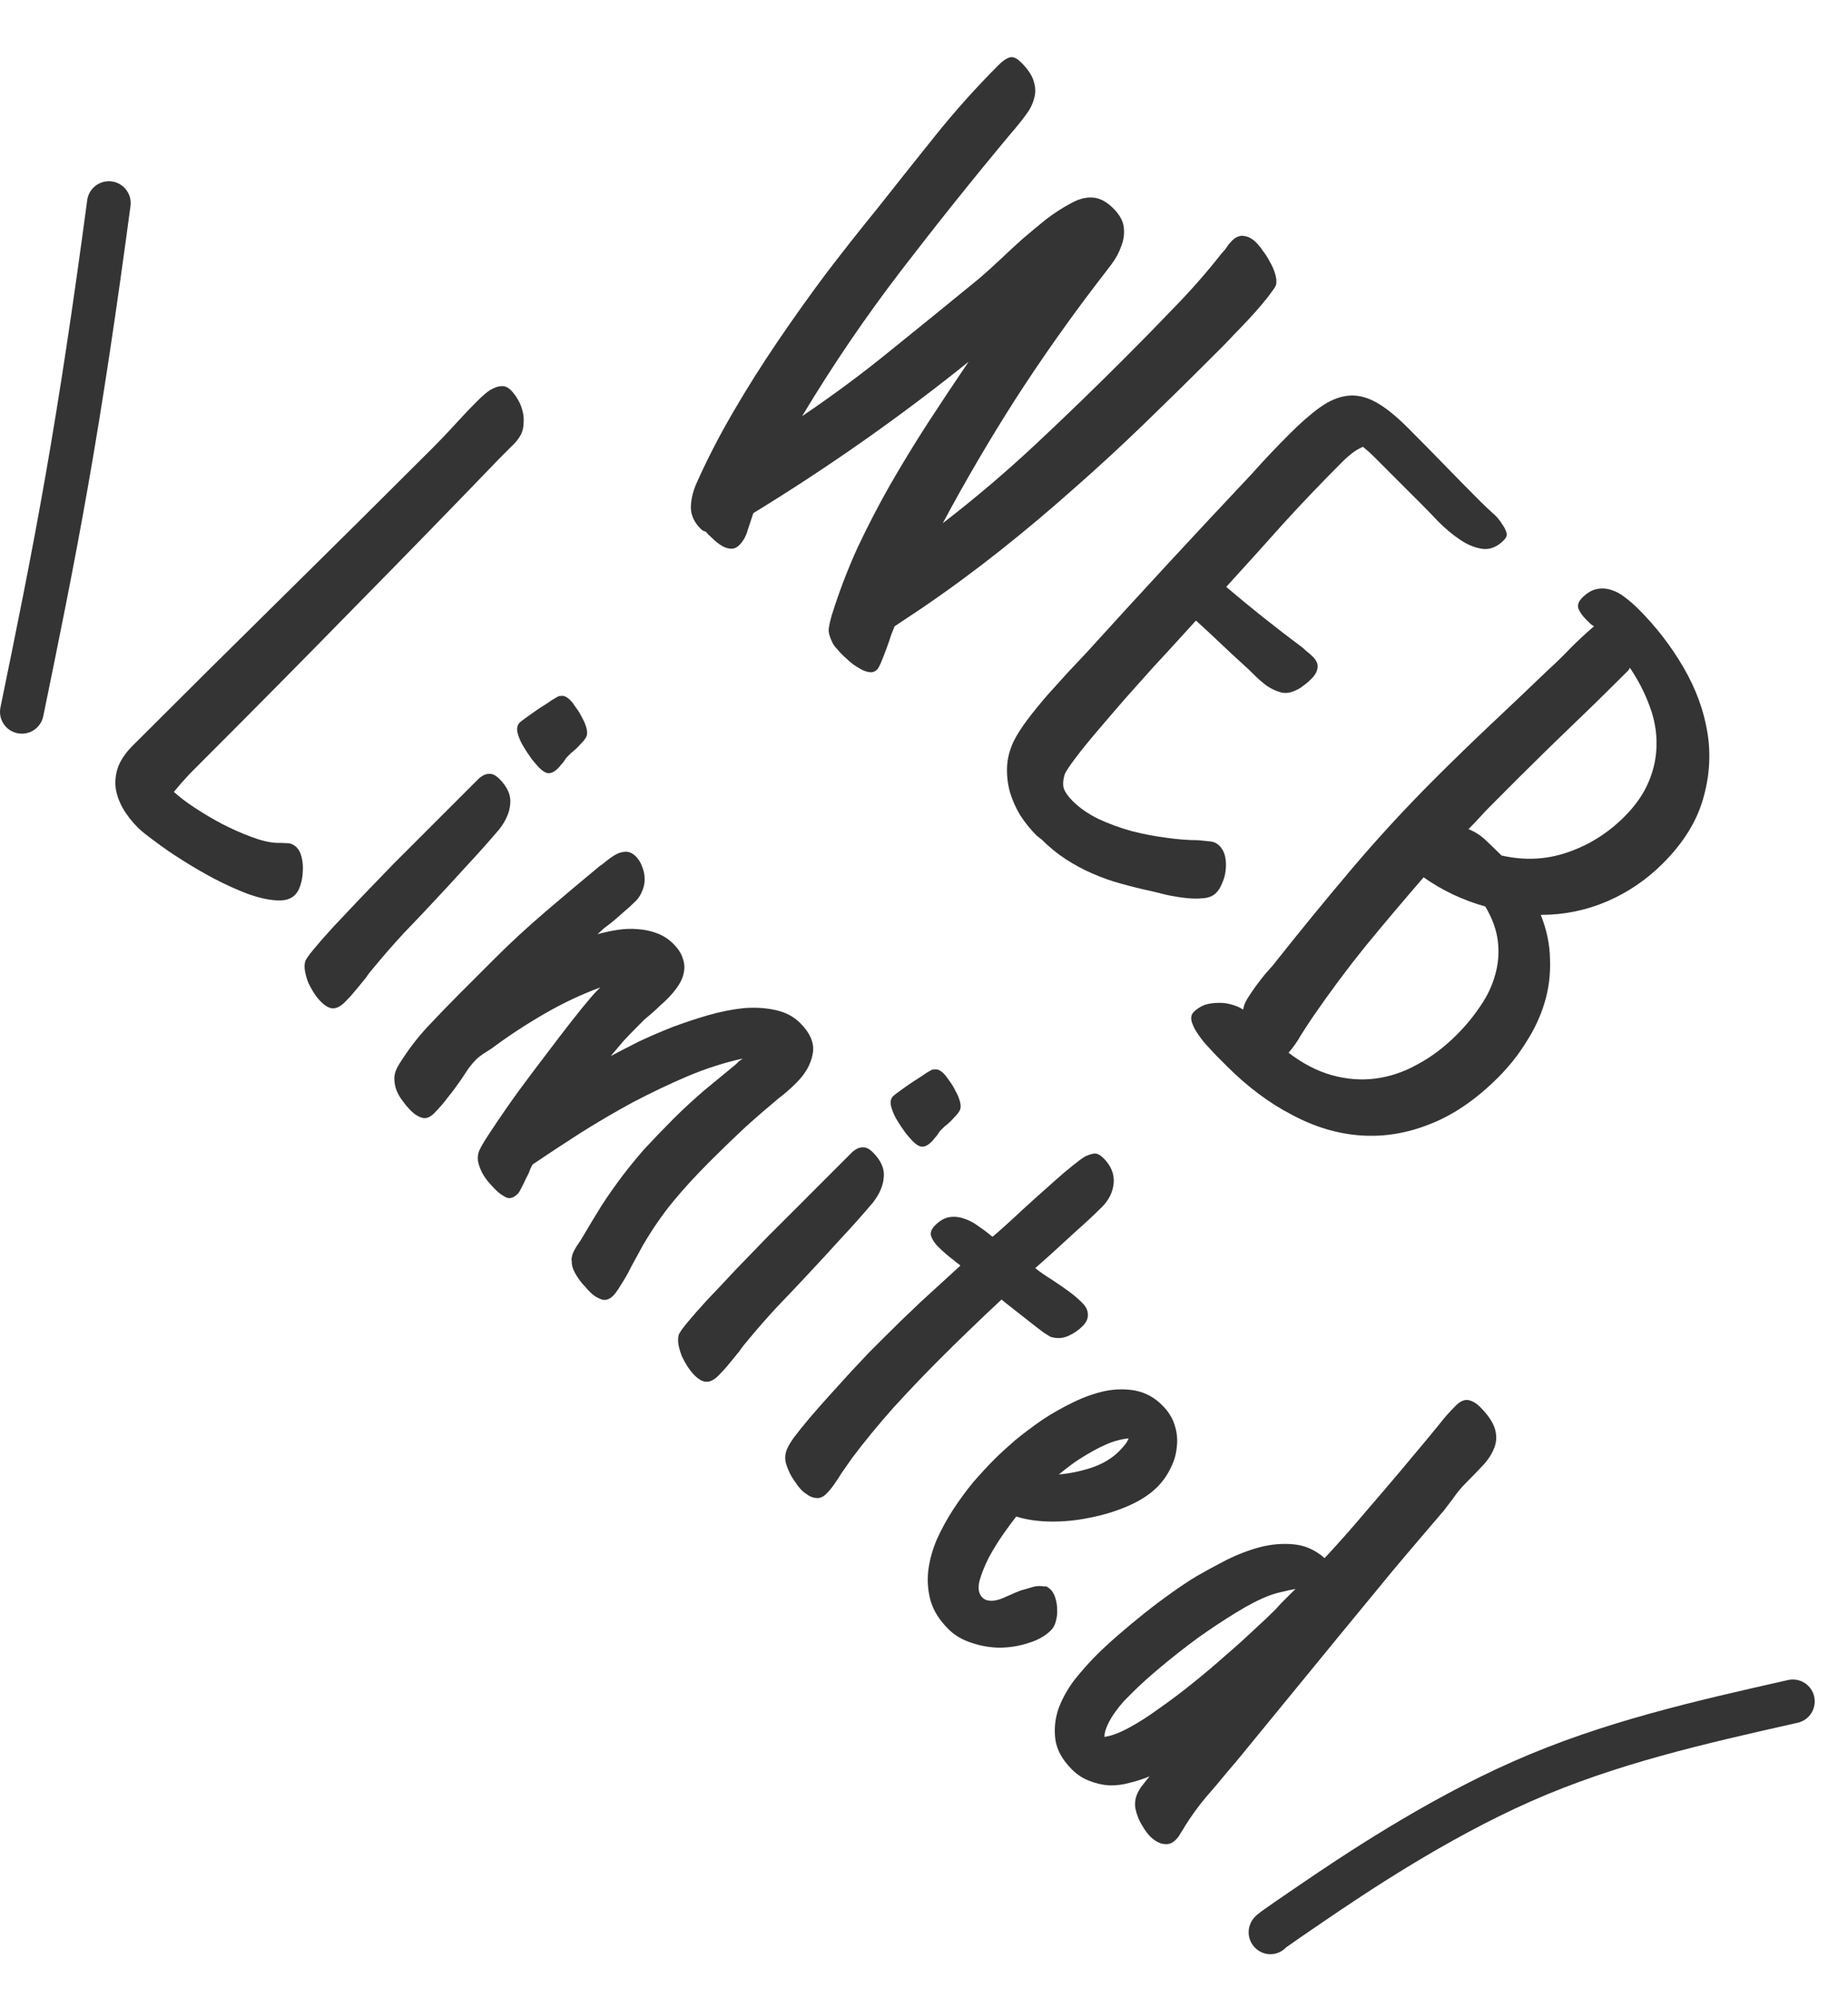 <svg width="37" height="40" viewBox="0 0 37 40" fill="none" xmlns="http://www.w3.org/2000/svg">
<path d="M23.536 36.841C23.495 36.882 23.45 36.908 23.402 36.919C23.357 36.927 23.31 36.925 23.262 36.914C23.22 36.903 23.179 36.884 23.138 36.858C23.101 36.835 23.067 36.809 23.037 36.779C22.992 36.734 22.949 36.68 22.908 36.616C22.867 36.553 22.829 36.486 22.796 36.414C22.766 36.34 22.743 36.265 22.729 36.19C22.721 36.115 22.727 36.046 22.745 35.982C22.764 35.919 22.798 35.852 22.846 35.78C22.902 35.709 22.959 35.638 23.015 35.567C22.887 35.62 22.755 35.663 22.616 35.696C22.482 35.734 22.345 35.751 22.207 35.747C22.072 35.739 21.941 35.709 21.814 35.657C21.687 35.612 21.569 35.535 21.46 35.427C21.27 35.236 21.159 35.036 21.13 34.827C21.103 34.621 21.124 34.417 21.191 34.215C21.266 34.013 21.373 33.821 21.511 33.637C21.657 33.454 21.805 33.287 21.954 33.138C22.078 33.014 22.224 32.88 22.392 32.734C22.56 32.588 22.736 32.442 22.919 32.296C23.102 32.15 23.284 32.014 23.463 31.887C23.647 31.756 23.813 31.645 23.963 31.556C24.139 31.455 24.335 31.348 24.552 31.236C24.776 31.124 25.001 31.038 25.225 30.978C25.457 30.918 25.685 30.899 25.91 30.922C26.134 30.944 26.338 31.036 26.521 31.197C26.813 30.882 27.075 30.587 27.307 30.31C27.546 30.033 27.789 29.749 28.036 29.457L28.603 28.778L28.805 28.532C28.857 28.464 28.911 28.399 28.967 28.335C29.027 28.268 29.087 28.204 29.147 28.144C29.233 28.058 29.315 28.021 29.394 28.032C29.476 28.047 29.555 28.092 29.63 28.167C29.794 28.331 29.895 28.481 29.933 28.616C29.97 28.75 29.964 28.876 29.916 28.992C29.871 29.111 29.794 29.229 29.686 29.345C29.581 29.457 29.465 29.577 29.338 29.704C29.256 29.786 29.171 29.889 29.085 30.013L28.906 30.248L28.378 30.866C28.296 30.963 28.214 31.06 28.131 31.157C28.049 31.255 27.967 31.352 27.885 31.449L26.796 32.773L24.765 35.253L24.574 35.477C24.436 35.646 24.29 35.818 24.137 35.994C23.987 36.173 23.851 36.362 23.727 36.56C23.697 36.613 23.667 36.661 23.637 36.706C23.611 36.755 23.578 36.8 23.536 36.841ZM25.511 32.251C25.552 32.21 25.596 32.163 25.64 32.111C25.693 32.059 25.741 32.01 25.786 31.965L25.938 31.814C25.874 31.825 25.788 31.844 25.68 31.87C25.575 31.892 25.485 31.919 25.41 31.948C25.22 32.02 24.997 32.133 24.743 32.291C24.492 32.444 24.236 32.614 23.974 32.801C23.72 32.988 23.477 33.179 23.245 33.373C23.017 33.564 22.831 33.731 22.689 33.873C22.637 33.925 22.577 33.985 22.51 34.052C22.446 34.123 22.384 34.2 22.325 34.282C22.268 34.361 22.22 34.443 22.179 34.529C22.137 34.615 22.115 34.698 22.111 34.776C22.238 34.761 22.397 34.703 22.588 34.602C22.783 34.498 22.988 34.367 23.205 34.209C23.43 34.052 23.658 33.88 23.89 33.693C24.122 33.506 24.341 33.321 24.546 33.138C24.759 32.955 24.948 32.784 25.113 32.627C25.285 32.47 25.418 32.345 25.511 32.251Z" fill="#343434"/>
<path d="M21.042 32.642C20.93 32.754 20.782 32.838 20.599 32.894C20.42 32.954 20.231 32.986 20.032 32.99C19.838 32.99 19.645 32.958 19.455 32.894C19.268 32.834 19.112 32.743 18.989 32.619C18.813 32.444 18.695 32.258 18.636 32.064C18.579 31.866 18.562 31.662 18.585 31.452C18.611 31.239 18.669 31.028 18.759 30.818C18.852 30.613 18.961 30.414 19.084 30.224C19.212 30.029 19.346 29.846 19.488 29.674C19.638 29.502 19.778 29.35 19.909 29.219C20.021 29.107 20.16 28.98 20.324 28.838C20.493 28.699 20.674 28.563 20.869 28.428C21.067 28.297 21.274 28.18 21.491 28.075C21.708 27.97 21.921 27.895 22.131 27.85C22.344 27.809 22.548 27.807 22.742 27.845C22.941 27.886 23.116 27.983 23.27 28.137C23.39 28.256 23.472 28.387 23.517 28.529C23.565 28.675 23.58 28.821 23.562 28.967C23.55 29.113 23.509 29.255 23.438 29.393C23.371 29.535 23.281 29.663 23.169 29.775C23.023 29.921 22.83 30.046 22.591 30.151C22.352 30.255 22.097 30.334 21.828 30.386C21.562 30.442 21.297 30.469 21.031 30.465C20.773 30.461 20.545 30.427 20.347 30.364C20.287 30.439 20.203 30.553 20.094 30.706C19.989 30.856 19.892 31.013 19.802 31.177C19.716 31.346 19.653 31.503 19.612 31.649C19.574 31.798 19.593 31.911 19.668 31.985C19.705 32.023 19.748 32.043 19.797 32.047C19.849 32.055 19.905 32.051 19.965 32.036C20.025 32.021 20.085 31.998 20.145 31.968C20.208 31.942 20.268 31.916 20.324 31.89L20.436 31.845C20.455 31.841 20.466 31.838 20.47 31.834C20.478 31.834 20.487 31.832 20.498 31.828C20.573 31.806 20.642 31.785 20.706 31.767C20.773 31.752 20.844 31.752 20.919 31.767L20.913 31.761C20.943 31.761 20.966 31.768 20.981 31.783C21.003 31.798 21.022 31.813 21.037 31.828C21.078 31.869 21.11 31.927 21.132 32.002C21.155 32.077 21.166 32.156 21.166 32.238C21.17 32.316 21.16 32.393 21.138 32.468C21.119 32.539 21.087 32.597 21.042 32.642ZM22.406 29.057C22.443 29.019 22.481 28.978 22.518 28.933C22.555 28.888 22.582 28.843 22.596 28.799C22.481 28.81 22.357 28.84 22.226 28.888C22.103 28.937 21.979 28.997 21.856 29.068C21.736 29.135 21.618 29.208 21.503 29.287C21.39 29.369 21.289 29.448 21.2 29.522C21.413 29.504 21.63 29.459 21.85 29.388C22.075 29.313 22.26 29.203 22.406 29.057Z" fill="#343434"/>
<path d="M16.541 29.913C16.5 29.954 16.455 29.98 16.407 29.991C16.362 29.999 16.317 29.995 16.272 29.98C16.231 29.969 16.191 29.948 16.154 29.919C16.117 29.896 16.083 29.87 16.053 29.84C16.012 29.799 15.969 29.745 15.924 29.677C15.879 29.617 15.84 29.552 15.806 29.481C15.773 29.41 15.746 29.339 15.728 29.268C15.716 29.197 15.72 29.129 15.739 29.066C15.754 29.006 15.802 28.916 15.885 28.796C15.974 28.677 16.081 28.544 16.204 28.398C16.332 28.248 16.468 28.093 16.614 27.932C16.764 27.768 16.906 27.611 17.041 27.461C17.179 27.315 17.302 27.184 17.411 27.068C17.527 26.952 17.613 26.866 17.669 26.81C17.931 26.548 18.187 26.3 18.438 26.064C18.696 25.828 18.959 25.587 19.229 25.34C19.21 25.322 19.189 25.305 19.167 25.29C19.144 25.275 19.124 25.258 19.105 25.239C19.049 25.198 18.993 25.153 18.937 25.105C18.884 25.06 18.832 25.011 18.78 24.959C18.716 24.895 18.671 24.828 18.645 24.757C18.619 24.686 18.645 24.611 18.724 24.532C18.817 24.439 18.913 24.385 19.01 24.37C19.107 24.355 19.202 24.364 19.296 24.398C19.393 24.428 19.485 24.474 19.571 24.538C19.661 24.598 19.745 24.66 19.823 24.723C19.834 24.734 19.842 24.742 19.846 24.746C19.853 24.746 19.863 24.751 19.874 24.762C19.922 24.721 19.98 24.671 20.048 24.611C20.119 24.547 20.195 24.478 20.278 24.403C20.405 24.284 20.541 24.158 20.687 24.027C20.837 23.893 20.979 23.766 21.114 23.646C21.252 23.522 21.376 23.418 21.484 23.332C21.596 23.242 21.678 23.182 21.731 23.152C21.798 23.122 21.858 23.104 21.91 23.096C21.967 23.092 22.028 23.124 22.096 23.191C22.245 23.341 22.312 23.506 22.298 23.685C22.283 23.865 22.204 24.026 22.062 24.168C21.897 24.332 21.727 24.491 21.551 24.645C21.379 24.802 21.205 24.961 21.03 25.122L20.727 25.391C20.831 25.473 20.942 25.55 21.058 25.621C21.166 25.692 21.273 25.765 21.377 25.84C21.486 25.918 21.583 26 21.669 26.087C21.744 26.161 21.781 26.24 21.781 26.322C21.785 26.401 21.75 26.477 21.675 26.552C21.593 26.634 21.497 26.7 21.389 26.748C21.28 26.797 21.168 26.805 21.052 26.771L21.058 26.777C21.035 26.769 20.979 26.735 20.889 26.676C20.803 26.612 20.706 26.537 20.598 26.451C20.493 26.369 20.388 26.287 20.283 26.204C20.182 26.126 20.108 26.066 20.059 26.025L20.053 26.019C19.836 26.221 19.623 26.423 19.414 26.625C19.208 26.823 19 27.027 18.791 27.237C18.503 27.525 18.204 27.839 17.893 28.179C17.59 28.52 17.314 28.856 17.063 29.189L16.855 29.486C16.807 29.565 16.756 29.642 16.704 29.716C16.655 29.788 16.601 29.853 16.541 29.913Z" fill="#343434"/>
<path d="M18.648 22.864C18.584 22.927 18.523 22.959 18.463 22.959C18.41 22.959 18.347 22.922 18.272 22.847C18.238 22.813 18.19 22.757 18.126 22.678C18.066 22.596 18.008 22.508 17.952 22.415C17.9 22.325 17.862 22.235 17.84 22.145C17.821 22.059 17.836 21.992 17.885 21.944C17.9 21.928 17.947 21.893 18.025 21.837C18.107 21.777 18.195 21.715 18.289 21.652C18.386 21.592 18.472 21.536 18.547 21.483C18.625 21.435 18.672 21.41 18.687 21.41L18.682 21.416C18.73 21.405 18.771 21.409 18.805 21.427C18.839 21.446 18.869 21.468 18.895 21.495C18.928 21.528 18.966 21.577 19.007 21.64C19.056 21.704 19.097 21.771 19.13 21.843C19.172 21.914 19.201 21.985 19.22 22.056C19.239 22.127 19.239 22.183 19.22 22.224C19.201 22.265 19.166 22.312 19.114 22.364C19.069 22.417 19.024 22.462 18.979 22.499C18.964 22.514 18.943 22.531 18.917 22.549C18.898 22.568 18.884 22.583 18.872 22.594C18.854 22.613 18.835 22.632 18.816 22.65C18.801 22.673 18.786 22.695 18.771 22.718C18.756 22.74 18.738 22.763 18.715 22.785C18.697 22.811 18.674 22.837 18.648 22.864ZM14.384 27.543C14.298 27.629 14.216 27.67 14.137 27.666C14.066 27.663 13.987 27.618 13.901 27.532C13.857 27.487 13.812 27.431 13.767 27.363C13.726 27.3 13.688 27.232 13.655 27.161C13.625 27.087 13.602 27.012 13.587 26.937C13.572 26.862 13.572 26.795 13.587 26.735C13.595 26.698 13.651 26.615 13.755 26.488C13.86 26.361 13.995 26.207 14.159 26.028C14.328 25.852 14.515 25.654 14.72 25.433C14.93 25.216 15.141 24.997 15.354 24.777C15.571 24.56 15.783 24.349 15.989 24.143C16.194 23.937 16.374 23.758 16.527 23.604L16.959 23.172C16.997 23.135 17.034 23.097 17.071 23.06C17.113 23.026 17.152 23.002 17.189 22.987C17.234 22.972 17.279 22.968 17.324 22.976C17.372 22.987 17.423 23.019 17.475 23.071C17.64 23.236 17.713 23.402 17.694 23.571C17.683 23.739 17.61 23.909 17.475 24.081C17.266 24.328 17.051 24.569 16.83 24.805C16.617 25.041 16.398 25.278 16.174 25.517C15.972 25.734 15.77 25.948 15.568 26.157C15.373 26.366 15.184 26.582 15.001 26.802C14.964 26.847 14.928 26.89 14.894 26.931C14.861 26.972 14.829 27.015 14.799 27.06C14.732 27.143 14.664 27.225 14.597 27.307C14.534 27.386 14.462 27.464 14.384 27.543Z" fill="#343434"/>
<path d="M8.693 22.289C8.607 22.375 8.525 22.405 8.446 22.379C8.371 22.357 8.298 22.31 8.227 22.239C8.164 22.175 8.106 22.106 8.053 22.031C8.001 21.964 7.96 21.889 7.93 21.807C7.904 21.728 7.893 21.646 7.896 21.56C7.904 21.478 7.936 21.393 7.992 21.307C8.164 21.031 8.353 20.782 8.558 20.561C8.768 20.337 8.987 20.11 9.215 19.882L9.905 19.192C10.219 18.878 10.557 18.566 10.92 18.255C11.287 17.941 11.642 17.642 11.986 17.358C11.998 17.346 12.013 17.335 12.031 17.324C12.05 17.313 12.063 17.303 12.07 17.296C12.115 17.258 12.166 17.219 12.222 17.178C12.278 17.137 12.332 17.105 12.385 17.083C12.445 17.06 12.503 17.051 12.559 17.055C12.618 17.062 12.675 17.092 12.727 17.144C12.787 17.204 12.83 17.273 12.856 17.352C12.89 17.43 12.906 17.511 12.906 17.593C12.91 17.672 12.895 17.75 12.862 17.829C12.832 17.911 12.787 17.982 12.727 18.042C12.652 18.117 12.57 18.192 12.48 18.267C12.398 18.341 12.316 18.412 12.233 18.48C12.173 18.524 12.129 18.558 12.099 18.581C12.072 18.607 12.027 18.648 11.964 18.704C12.087 18.67 12.216 18.642 12.351 18.62C12.493 18.598 12.63 18.592 12.761 18.603C12.895 18.611 13.023 18.637 13.142 18.682C13.269 18.727 13.382 18.798 13.479 18.895C13.576 18.992 13.64 19.089 13.67 19.187C13.703 19.28 13.711 19.374 13.692 19.467C13.677 19.557 13.64 19.647 13.58 19.736C13.52 19.826 13.449 19.912 13.367 19.994C13.314 20.047 13.262 20.096 13.21 20.14C13.161 20.189 13.11 20.236 13.058 20.281C13.006 20.326 12.953 20.37 12.901 20.415C12.856 20.46 12.807 20.509 12.755 20.561C12.658 20.658 12.566 20.754 12.48 20.847C12.402 20.941 12.317 21.04 12.228 21.145C12.389 21.059 12.574 20.963 12.783 20.858C12.996 20.758 13.221 20.66 13.456 20.567C13.696 20.477 13.937 20.397 14.18 20.326C14.431 20.255 14.668 20.208 14.893 20.185C15.121 20.167 15.332 20.18 15.527 20.224C15.725 20.266 15.889 20.352 16.02 20.483C16.226 20.688 16.31 20.892 16.273 21.094C16.239 21.3 16.129 21.496 15.942 21.683C15.889 21.736 15.832 21.79 15.768 21.846C15.708 21.898 15.648 21.947 15.588 21.992C15.368 22.175 15.145 22.368 14.921 22.57C14.7 22.776 14.489 22.979 14.287 23.181L14.18 23.288C13.918 23.55 13.683 23.808 13.473 24.062C13.264 24.317 13.064 24.606 12.873 24.932L12.766 25.128C12.729 25.195 12.688 25.27 12.643 25.353C12.602 25.439 12.559 25.519 12.514 25.594C12.469 25.669 12.426 25.738 12.385 25.802C12.344 25.865 12.308 25.912 12.278 25.942C12.2 26.02 12.119 26.045 12.037 26.015C11.955 25.985 11.883 25.94 11.824 25.88C11.786 25.843 11.745 25.798 11.7 25.745C11.652 25.697 11.609 25.642 11.571 25.583C11.534 25.53 11.502 25.472 11.476 25.409C11.453 25.349 11.444 25.291 11.448 25.235L11.442 25.24C11.442 25.173 11.459 25.108 11.493 25.044C11.526 24.98 11.564 24.921 11.605 24.864L11.644 24.803C11.794 24.548 11.93 24.322 12.054 24.124C12.181 23.929 12.314 23.741 12.452 23.557C12.59 23.374 12.74 23.191 12.901 23.007C13.066 22.828 13.26 22.626 13.484 22.401C13.675 22.211 13.877 22.024 14.09 21.84C14.307 21.661 14.521 21.485 14.73 21.313C14.749 21.294 14.769 21.274 14.792 21.251C14.822 21.229 14.848 21.21 14.87 21.195C14.507 21.274 14.139 21.392 13.765 21.549C13.398 21.706 13.034 21.88 12.671 22.07C12.312 22.265 11.96 22.471 11.616 22.688C11.279 22.904 10.961 23.114 10.662 23.316C10.659 23.32 10.644 23.35 10.617 23.406C10.599 23.462 10.571 23.524 10.533 23.591C10.503 23.658 10.472 23.724 10.438 23.787C10.408 23.847 10.386 23.884 10.37 23.899C10.284 23.985 10.204 24.01 10.129 23.972C10.055 23.935 9.987 23.886 9.927 23.826C9.882 23.782 9.836 23.731 9.787 23.675C9.738 23.619 9.695 23.557 9.658 23.49C9.624 23.426 9.598 23.359 9.579 23.288C9.561 23.224 9.561 23.157 9.579 23.086C9.594 23.026 9.656 22.912 9.765 22.744C9.877 22.572 10.01 22.375 10.163 22.155C10.32 21.93 10.492 21.695 10.679 21.448C10.866 21.201 11.044 20.967 11.212 20.746C11.38 20.526 11.53 20.335 11.661 20.174C11.792 20.013 11.883 19.907 11.936 19.854L12.02 19.77C11.642 19.909 11.266 20.086 10.892 20.303C10.518 20.52 10.168 20.75 9.843 20.993L9.72 21.072C9.682 21.094 9.647 21.119 9.613 21.145C9.583 21.167 9.555 21.191 9.529 21.218C9.488 21.259 9.441 21.313 9.389 21.38C9.34 21.451 9.288 21.53 9.232 21.616C9.153 21.732 9.067 21.848 8.973 21.964C8.887 22.08 8.794 22.188 8.693 22.289Z" fill="#343434"/>
<path d="M11.169 15.386C11.106 15.449 11.044 15.481 10.984 15.481C10.932 15.481 10.868 15.444 10.793 15.369C10.76 15.335 10.711 15.279 10.648 15.201C10.588 15.118 10.53 15.03 10.474 14.937C10.421 14.847 10.384 14.758 10.361 14.668C10.343 14.582 10.358 14.514 10.406 14.466C10.421 14.451 10.468 14.415 10.547 14.359C10.629 14.299 10.717 14.238 10.81 14.174C10.908 14.114 10.994 14.058 11.068 14.006C11.147 13.957 11.194 13.933 11.209 13.933L11.203 13.938C11.252 13.927 11.293 13.931 11.326 13.95C11.36 13.968 11.39 13.991 11.416 14.017C11.45 14.05 11.487 14.099 11.528 14.163C11.577 14.226 11.618 14.294 11.652 14.365C11.693 14.436 11.723 14.507 11.742 14.578C11.76 14.649 11.76 14.705 11.742 14.746C11.723 14.787 11.688 14.834 11.635 14.886C11.59 14.939 11.545 14.984 11.5 15.021C11.486 15.036 11.465 15.053 11.439 15.072C11.42 15.09 11.405 15.105 11.394 15.117C11.375 15.135 11.356 15.154 11.338 15.173C11.323 15.195 11.308 15.217 11.293 15.24C11.278 15.262 11.259 15.285 11.237 15.307C11.218 15.334 11.196 15.36 11.169 15.386ZM6.905 20.065C6.819 20.151 6.737 20.192 6.658 20.189C6.587 20.185 6.509 20.14 6.423 20.054C6.378 20.009 6.333 19.953 6.288 19.886C6.247 19.822 6.21 19.755 6.176 19.684C6.146 19.609 6.124 19.534 6.109 19.459C6.094 19.384 6.094 19.317 6.109 19.257C6.116 19.22 6.172 19.137 6.277 19.01C6.382 18.883 6.516 18.73 6.681 18.55C6.849 18.374 7.036 18.176 7.242 17.956C7.451 17.738 7.663 17.52 7.876 17.299C8.093 17.082 8.304 16.871 8.51 16.665C8.716 16.459 8.895 16.28 9.049 16.126L9.481 15.694C9.518 15.657 9.555 15.62 9.593 15.582C9.634 15.549 9.673 15.524 9.711 15.509C9.756 15.494 9.8 15.491 9.845 15.498C9.894 15.509 9.944 15.541 9.997 15.593C10.161 15.758 10.234 15.925 10.216 16.093C10.204 16.261 10.131 16.431 9.997 16.603C9.787 16.85 9.572 17.091 9.352 17.327C9.138 17.563 8.92 17.8 8.695 18.04C8.493 18.257 8.291 18.47 8.089 18.679C7.895 18.889 7.706 19.104 7.523 19.325C7.485 19.369 7.45 19.412 7.416 19.453C7.382 19.495 7.35 19.538 7.321 19.583C7.253 19.665 7.186 19.747 7.119 19.829C7.055 19.908 6.984 19.986 6.905 20.065Z" fill="#343434"/>
<path d="M5.905 17.92C5.819 18.006 5.69 18.041 5.518 18.026C5.35 18.015 5.159 17.97 4.946 17.892C4.74 17.813 4.521 17.714 4.289 17.594C4.065 17.475 3.85 17.349 3.644 17.218C3.442 17.091 3.263 16.968 3.106 16.848C2.945 16.732 2.831 16.64 2.763 16.573C2.636 16.446 2.533 16.313 2.455 16.175C2.38 16.04 2.333 15.904 2.314 15.765C2.3 15.623 2.318 15.481 2.371 15.339C2.427 15.2 2.524 15.062 2.662 14.924C3.661 13.925 4.66 12.934 5.658 11.95C6.657 10.966 7.659 9.971 8.666 8.965C8.823 8.808 8.974 8.649 9.12 8.488C9.266 8.327 9.417 8.168 9.575 8.011C9.612 7.974 9.657 7.933 9.709 7.888C9.765 7.839 9.821 7.802 9.878 7.776C9.937 7.746 9.997 7.731 10.057 7.731C10.117 7.731 10.173 7.757 10.225 7.809C10.278 7.862 10.325 7.923 10.366 7.995C10.411 8.069 10.442 8.146 10.461 8.225C10.483 8.307 10.491 8.389 10.483 8.471C10.483 8.554 10.465 8.632 10.427 8.707C10.379 8.793 10.313 8.874 10.231 8.948C10.156 9.023 10.079 9.1 10.001 9.178C9.025 10.192 8.05 11.193 7.078 12.18C6.109 13.171 5.127 14.164 4.132 15.159C4.02 15.271 3.908 15.384 3.796 15.496C3.687 15.612 3.582 15.732 3.481 15.855C3.586 15.952 3.726 16.059 3.902 16.175C4.078 16.291 4.261 16.399 4.452 16.5C4.65 16.601 4.845 16.687 5.036 16.758C5.226 16.829 5.393 16.869 5.535 16.876C5.602 16.876 5.671 16.878 5.743 16.882C5.817 16.882 5.883 16.91 5.939 16.966C5.988 17.015 6.021 17.082 6.04 17.168C6.062 17.258 6.07 17.351 6.062 17.448C6.059 17.542 6.044 17.632 6.017 17.718C5.991 17.804 5.954 17.871 5.905 17.92Z" fill="#343434"/>
<path d="M29.996 21.572C29.558 22.01 29.106 22.32 28.638 22.504C28.174 22.691 27.709 22.767 27.241 22.734C26.774 22.7 26.314 22.562 25.861 22.318C25.408 22.083 24.976 21.759 24.565 21.348L24.374 21.157C24.337 21.12 24.282 21.062 24.211 20.983C24.137 20.908 24.067 20.824 24.004 20.731C23.94 20.645 23.893 20.557 23.863 20.467C23.837 20.381 23.85 20.312 23.903 20.259C23.963 20.2 24.036 20.153 24.122 20.119C24.208 20.093 24.296 20.08 24.385 20.08C24.479 20.076 24.569 20.087 24.655 20.113C24.744 20.136 24.823 20.17 24.89 20.215C24.898 20.147 24.926 20.074 24.974 19.996C25.023 19.917 25.077 19.837 25.137 19.754C25.197 19.672 25.257 19.594 25.317 19.519C25.384 19.444 25.44 19.38 25.485 19.328C25.997 18.681 26.517 18.045 27.045 17.42C27.572 16.796 28.13 16.19 28.717 15.603C29.091 15.229 29.467 14.864 29.844 14.508C30.222 14.153 30.602 13.792 30.983 13.426C31.144 13.28 31.298 13.13 31.443 12.977C31.593 12.827 31.75 12.681 31.915 12.539C31.885 12.524 31.857 12.504 31.831 12.477C31.804 12.451 31.776 12.423 31.746 12.393C31.69 12.337 31.643 12.272 31.606 12.197C31.576 12.122 31.601 12.046 31.679 11.967C31.776 11.87 31.875 11.812 31.976 11.793C32.077 11.774 32.175 11.782 32.268 11.815C32.365 11.845 32.457 11.896 32.543 11.967C32.637 12.038 32.723 12.113 32.801 12.191C33.16 12.55 33.463 12.943 33.71 13.37C33.957 13.796 34.116 14.232 34.187 14.677C34.258 15.122 34.226 15.569 34.092 16.018C33.961 16.463 33.695 16.886 33.295 17.286C32.966 17.615 32.592 17.869 32.173 18.049C31.754 18.228 31.312 18.318 30.849 18.318C30.968 18.617 31.03 18.915 31.034 19.21C31.045 19.506 31.01 19.792 30.927 20.069C30.845 20.345 30.721 20.611 30.557 20.865C30.4 21.12 30.213 21.355 29.996 21.572ZM32.521 16.354C32.745 16.13 32.908 15.896 33.009 15.653C33.114 15.406 33.166 15.156 33.166 14.901C33.17 14.643 33.123 14.387 33.026 14.133C32.932 13.874 32.801 13.62 32.633 13.37C32.622 13.396 32.609 13.416 32.594 13.431C32.579 13.446 32.566 13.459 32.554 13.471C32.199 13.826 31.844 14.174 31.488 14.514C31.137 14.851 30.785 15.195 30.433 15.546L29.85 16.13C29.775 16.205 29.7 16.283 29.626 16.366C29.555 16.444 29.48 16.523 29.401 16.601C29.54 16.657 29.657 16.734 29.755 16.831C29.859 16.928 29.962 17.028 30.063 17.129C30.52 17.233 30.959 17.213 31.382 17.067C31.812 16.921 32.191 16.683 32.521 16.354ZM29.166 20.719C29.345 20.54 29.502 20.349 29.637 20.147C29.775 19.949 29.874 19.741 29.934 19.524C29.998 19.304 30.017 19.079 29.99 18.851C29.964 18.623 29.88 18.389 29.738 18.15C29.293 18.026 28.881 17.832 28.503 17.566C28.111 18.019 27.724 18.477 27.342 18.941C26.968 19.405 26.611 19.885 26.27 20.383C26.192 20.499 26.115 20.617 26.04 20.736C25.973 20.856 25.893 20.97 25.799 21.078C26.084 21.296 26.372 21.445 26.663 21.527C26.962 21.61 27.254 21.632 27.538 21.595C27.83 21.557 28.113 21.462 28.386 21.308C28.663 21.159 28.922 20.963 29.166 20.719Z" fill="#343434"/>
<path d="M24.349 17.878C24.285 17.942 24.197 17.977 24.085 17.985C23.977 17.996 23.859 17.994 23.732 17.979C23.605 17.964 23.479 17.944 23.356 17.917C23.236 17.887 23.137 17.863 23.058 17.844C22.849 17.799 22.645 17.749 22.447 17.693C22.252 17.641 22.062 17.573 21.875 17.491C21.691 17.412 21.514 17.317 21.342 17.205C21.173 17.096 21.012 16.965 20.859 16.812L20.758 16.733C20.635 16.61 20.524 16.474 20.427 16.324C20.337 16.174 20.268 16.019 20.22 15.858C20.175 15.694 20.156 15.525 20.163 15.353C20.171 15.181 20.216 15.009 20.298 14.837C20.365 14.703 20.459 14.557 20.579 14.399C20.698 14.242 20.827 14.083 20.966 13.923C21.108 13.765 21.246 13.612 21.381 13.463C21.523 13.313 21.648 13.18 21.757 13.064C22.845 11.864 23.945 10.674 25.056 9.496C25.179 9.357 25.305 9.221 25.432 9.086C25.559 8.952 25.688 8.819 25.819 8.688C26.043 8.464 26.247 8.286 26.43 8.155C26.614 8.024 26.795 7.947 26.975 7.925C27.154 7.902 27.339 7.942 27.53 8.043C27.725 8.147 27.943 8.321 28.187 8.565C28.43 8.808 28.671 9.053 28.91 9.299C29.154 9.55 29.398 9.799 29.645 10.046C29.72 10.12 29.797 10.193 29.875 10.264C29.958 10.332 30.027 10.412 30.083 10.506C30.12 10.558 30.146 10.611 30.162 10.663C30.18 10.711 30.162 10.764 30.105 10.82C29.971 10.955 29.825 11.011 29.668 10.988C29.514 10.962 29.365 10.899 29.219 10.797C29.073 10.697 28.933 10.579 28.798 10.444C28.671 10.309 28.564 10.199 28.478 10.113L27.749 9.384C27.674 9.309 27.599 9.234 27.524 9.159C27.45 9.084 27.371 9.013 27.289 8.946C27.21 8.98 27.137 9.023 27.07 9.075C27.003 9.127 26.937 9.185 26.874 9.249C26.466 9.657 26.073 10.068 25.695 10.483C25.321 10.902 24.94 11.325 24.551 11.751C24.802 11.964 25.054 12.172 25.308 12.374C25.563 12.576 25.823 12.776 26.088 12.974C26.122 13.008 26.154 13.036 26.184 13.059C26.217 13.085 26.249 13.113 26.279 13.143C26.358 13.221 26.391 13.296 26.38 13.367C26.372 13.442 26.331 13.517 26.256 13.592C26.204 13.644 26.152 13.689 26.099 13.726C26.051 13.767 25.995 13.801 25.931 13.827C25.83 13.876 25.733 13.887 25.639 13.861C25.546 13.835 25.454 13.792 25.364 13.732C25.278 13.668 25.194 13.595 25.112 13.513C25.033 13.434 24.962 13.367 24.899 13.311C24.734 13.161 24.573 13.012 24.416 12.862C24.263 12.716 24.106 12.57 23.945 12.425C23.87 12.507 23.758 12.63 23.608 12.795C23.459 12.96 23.288 13.145 23.098 13.35C22.915 13.556 22.724 13.769 22.526 13.99C22.331 14.214 22.148 14.428 21.976 14.63C21.807 14.828 21.663 15.005 21.544 15.163C21.424 15.32 21.349 15.432 21.319 15.499C21.282 15.619 21.276 15.718 21.302 15.796C21.332 15.871 21.39 15.952 21.476 16.038C21.615 16.176 21.787 16.296 21.992 16.397C22.202 16.494 22.421 16.575 22.649 16.638C22.881 16.698 23.113 16.743 23.345 16.773C23.58 16.806 23.795 16.823 23.99 16.823C24.065 16.831 24.14 16.838 24.214 16.846C24.293 16.849 24.36 16.879 24.416 16.936C24.472 16.992 24.51 17.063 24.529 17.149C24.547 17.235 24.551 17.325 24.54 17.418C24.532 17.508 24.51 17.594 24.472 17.676C24.439 17.762 24.398 17.829 24.349 17.878Z" fill="#343434"/>
<path d="M24.296 7.12C23.84 7.577 23.38 8.029 22.916 8.478C22.452 8.927 21.977 9.365 21.491 9.791C21.012 10.217 20.52 10.631 20.015 11.031C19.51 11.431 18.988 11.815 18.45 12.181L17.911 12.54C17.896 12.578 17.872 12.639 17.838 12.726C17.812 12.812 17.78 12.903 17.743 13C17.709 13.094 17.675 13.18 17.642 13.258C17.608 13.337 17.582 13.386 17.563 13.404C17.515 13.453 17.457 13.47 17.389 13.455C17.326 13.444 17.262 13.417 17.198 13.376C17.131 13.339 17.068 13.294 17.008 13.242C16.948 13.189 16.901 13.146 16.867 13.113C16.826 13.072 16.789 13.03 16.755 12.989C16.718 12.952 16.688 12.911 16.666 12.866C16.609 12.75 16.585 12.658 16.593 12.591C16.6 12.524 16.621 12.432 16.654 12.316C16.796 11.86 16.967 11.413 17.165 10.975C17.371 10.537 17.593 10.109 17.832 9.69C18.076 9.267 18.328 8.854 18.59 8.45C18.855 8.043 19.123 7.64 19.392 7.244C18.023 8.344 16.587 9.354 15.083 10.274C15.05 10.375 15.012 10.487 14.971 10.61C14.938 10.734 14.881 10.835 14.803 10.913C14.75 10.966 14.693 10.99 14.629 10.986C14.565 10.982 14.502 10.96 14.438 10.919C14.378 10.882 14.32 10.835 14.264 10.779C14.208 10.73 14.163 10.685 14.13 10.644C14.111 10.64 14.094 10.635 14.079 10.627C14.064 10.62 14.047 10.607 14.029 10.588C13.898 10.457 13.832 10.313 13.832 10.156C13.836 10.002 13.871 9.847 13.939 9.69C14.148 9.219 14.393 8.742 14.674 8.259C14.954 7.777 15.254 7.302 15.572 6.834C15.889 6.367 16.215 5.91 16.548 5.465C16.888 5.02 17.223 4.596 17.552 4.192C17.945 3.694 18.337 3.201 18.73 2.711C19.123 2.221 19.546 1.749 19.998 1.297C20.077 1.218 20.148 1.17 20.211 1.151C20.279 1.128 20.357 1.162 20.447 1.252C20.585 1.39 20.67 1.519 20.7 1.639C20.737 1.759 20.737 1.875 20.7 1.987C20.67 2.099 20.612 2.209 20.526 2.318C20.443 2.43 20.35 2.546 20.245 2.666C19.489 3.571 18.755 4.489 18.04 5.42C17.326 6.352 16.666 7.322 16.06 8.332C16.68 7.913 17.277 7.47 17.849 7.003C18.429 6.535 19.007 6.066 19.583 5.594C19.733 5.467 19.88 5.334 20.026 5.196C20.172 5.058 20.32 4.921 20.47 4.786C20.627 4.652 20.784 4.521 20.941 4.394C21.102 4.27 21.27 4.162 21.446 4.068C21.599 3.982 21.745 3.945 21.883 3.956C22.022 3.967 22.156 4.038 22.287 4.169C22.415 4.296 22.486 4.424 22.5 4.551C22.515 4.678 22.499 4.803 22.45 4.927C22.409 5.05 22.343 5.172 22.254 5.291C22.164 5.411 22.078 5.523 21.996 5.628C21.408 6.395 20.855 7.18 20.335 7.985C19.819 8.792 19.332 9.623 18.876 10.476C19.531 9.971 20.155 9.44 20.75 8.882C21.345 8.325 21.936 7.753 22.523 7.165C22.856 6.832 23.187 6.494 23.516 6.15C23.849 5.809 24.165 5.449 24.464 5.067C24.505 5.026 24.539 4.985 24.565 4.944C24.591 4.902 24.625 4.861 24.666 4.82C24.745 4.742 24.825 4.71 24.907 4.725C24.994 4.736 25.074 4.779 25.149 4.854C25.197 4.902 25.244 4.96 25.289 5.028C25.341 5.095 25.386 5.166 25.424 5.241C25.468 5.316 25.502 5.391 25.525 5.465C25.551 5.544 25.56 5.617 25.553 5.684C25.549 5.718 25.519 5.77 25.463 5.841C25.411 5.916 25.343 6.002 25.261 6.099C25.179 6.197 25.089 6.298 24.992 6.402C24.894 6.507 24.799 6.606 24.706 6.7C24.616 6.797 24.533 6.883 24.459 6.958C24.384 7.033 24.33 7.087 24.296 7.12Z" fill="#343434"/>
<path d="M2.237 3.632C2.476 3.664 2.644 3.884 2.613 4.123C2.333 6.216 2.063 8.024 1.769 9.697C1.476 11.369 1.17 12.858 0.866 14.341C0.817 14.577 0.586 14.73 0.35 14.681C0.113 14.633 -0.04 14.401 0.009 14.165C0.313 12.681 0.617 11.203 0.907 9.546C1.198 7.888 1.468 6.093 1.746 4.008C1.778 3.769 1.998 3.601 2.237 3.632Z" fill="#343434"/>
<path d="M35.8 33.638C36.036 33.585 36.27 33.734 36.323 33.969C36.376 34.205 36.229 34.44 35.993 34.493C34.124 34.914 32.358 35.313 30.653 36.066C28.943 36.822 27.329 37.909 26.507 38.469C26.096 38.748 25.895 38.888 25.798 38.958C25.776 38.974 25.761 38.983 25.752 38.99C25.666 39.079 25.545 39.135 25.412 39.127C25.171 39.112 24.987 38.905 25.001 38.664V38.662C25.001 38.66 25.002 38.659 25.002 38.657C25.002 38.652 25.002 38.645 25.003 38.636C25.005 38.618 25.009 38.594 25.017 38.569C25.032 38.516 25.054 38.474 25.075 38.442C25.11 38.39 25.15 38.355 25.162 38.344C25.193 38.317 25.235 38.285 25.285 38.249C25.394 38.171 25.605 38.024 26.015 37.745C26.837 37.185 28.509 36.058 30.299 35.267C32.094 34.473 33.944 34.057 35.8 33.638Z" fill="#343434"/>
</svg>
